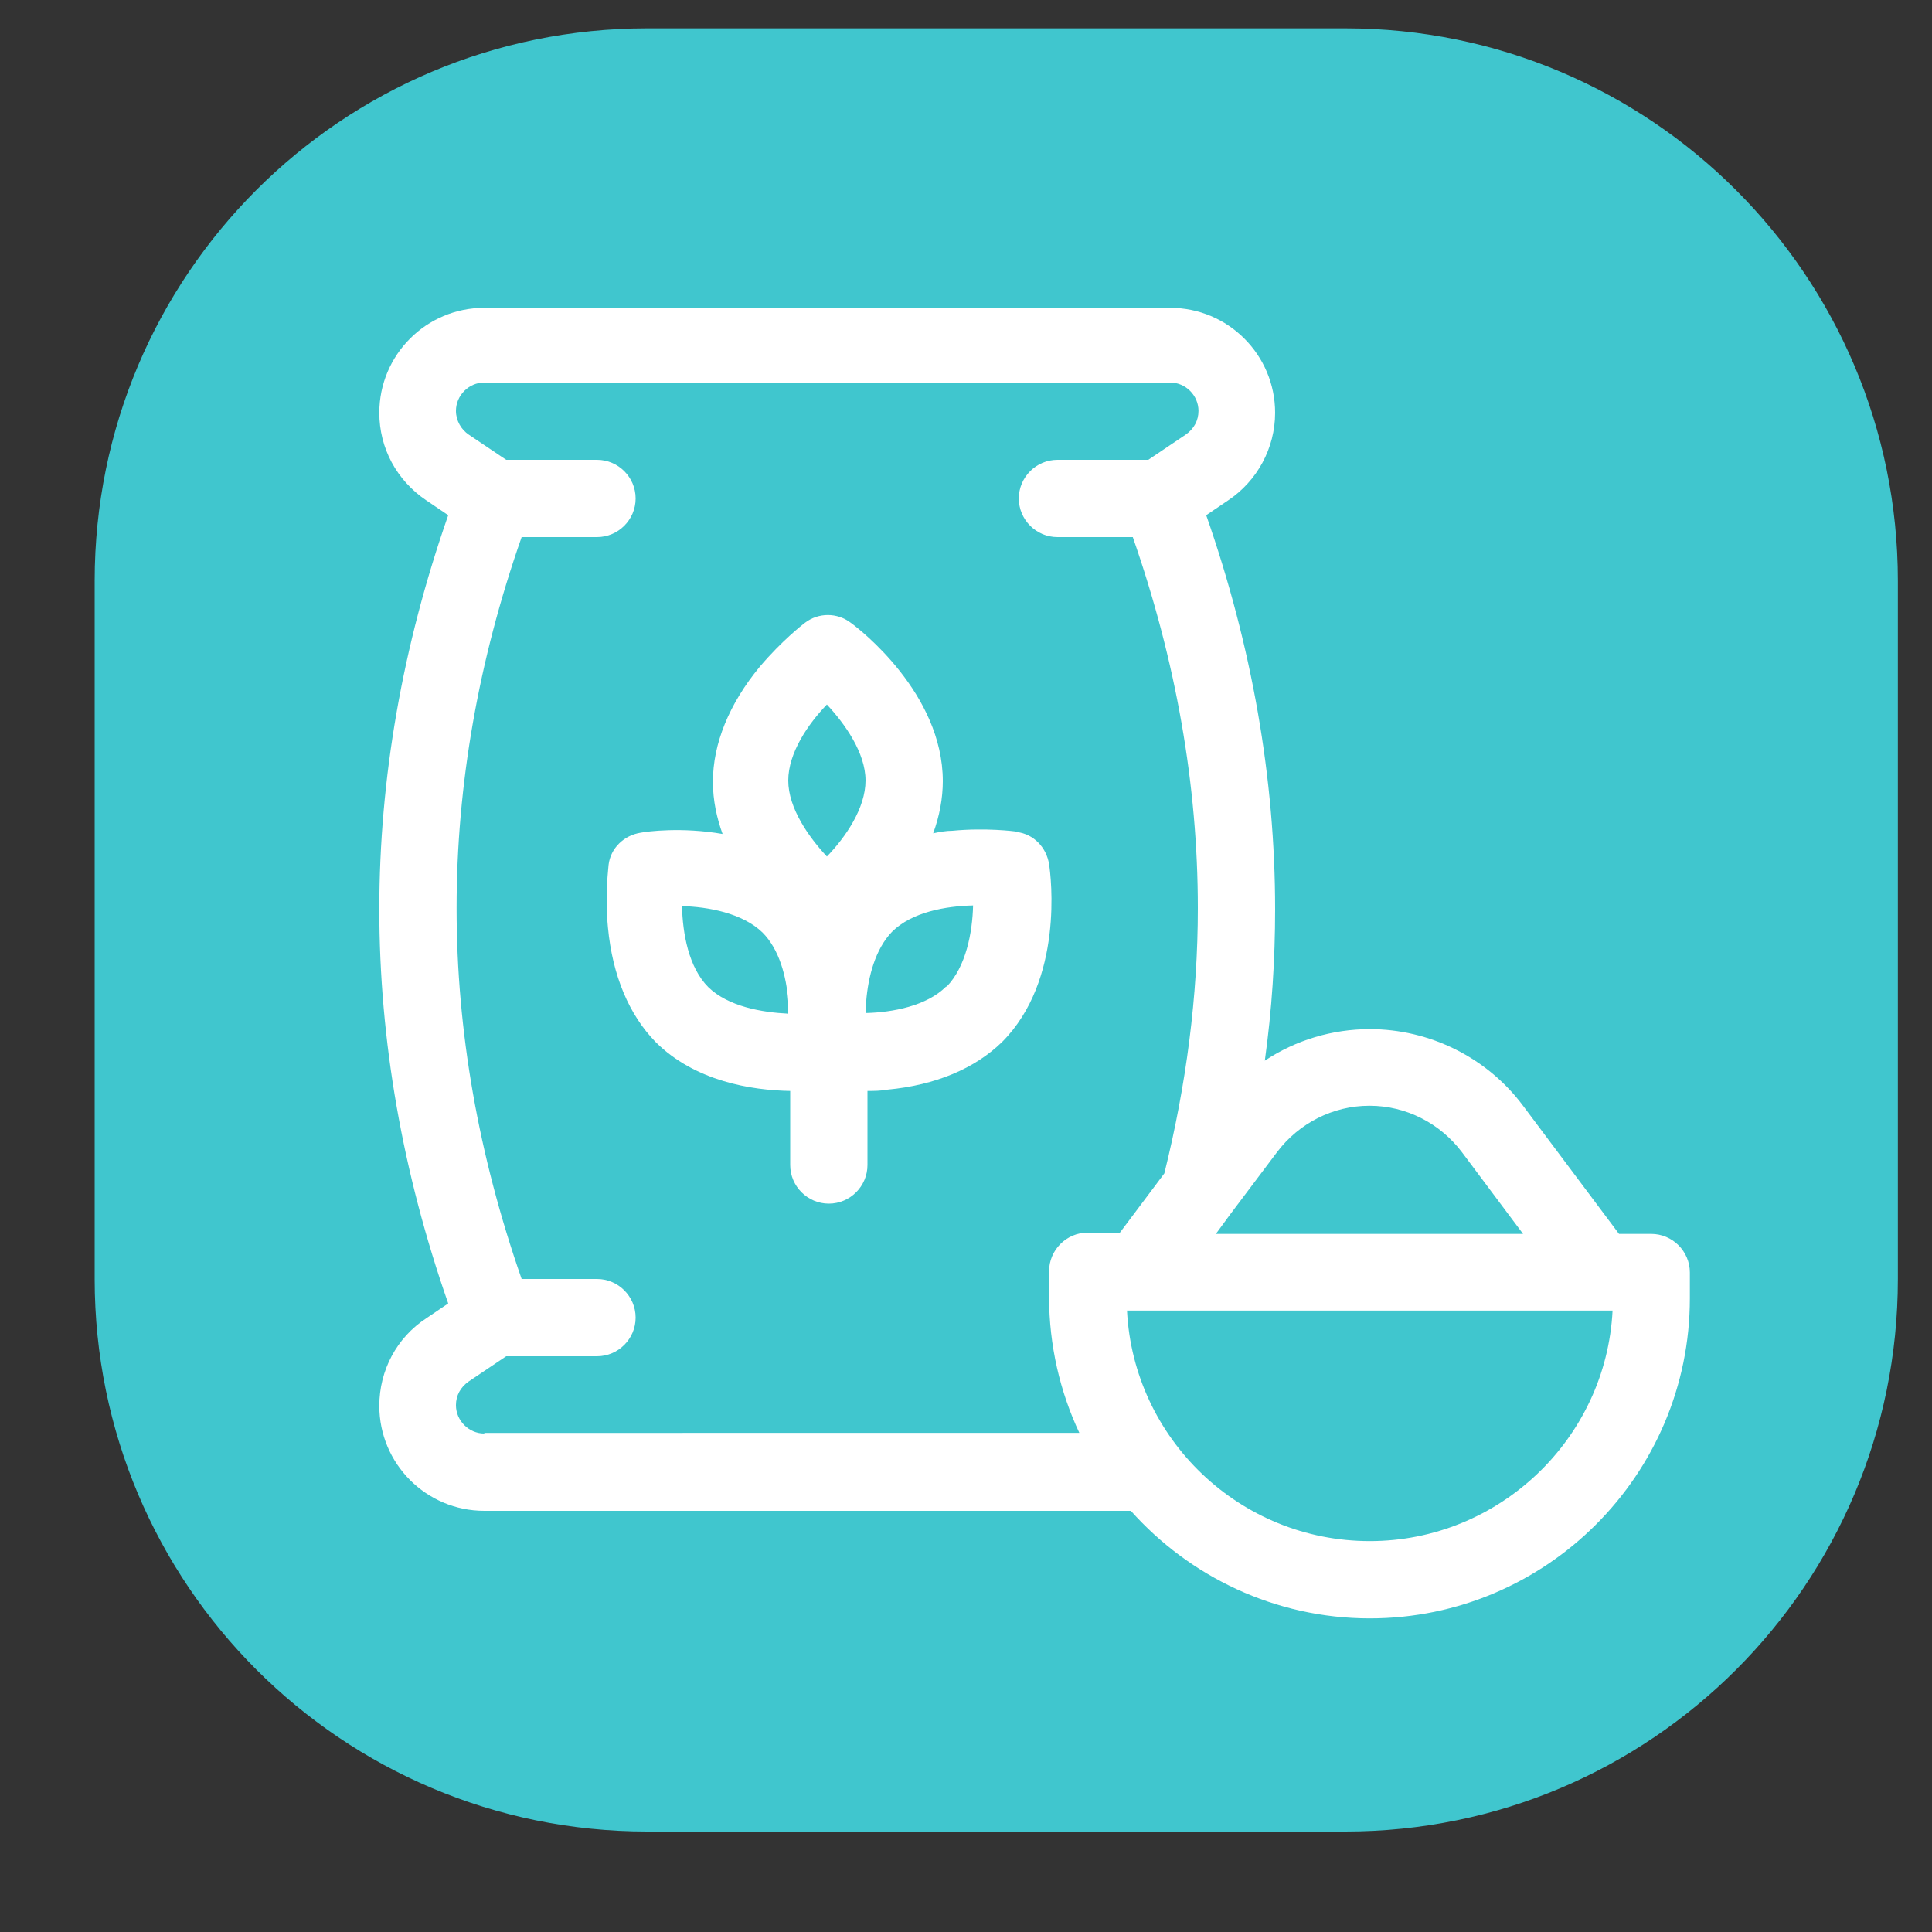 <?xml version="1.0" encoding="UTF-8"?><svg id="Capa_1" xmlns="http://www.w3.org/2000/svg" viewBox="0 0 30 30"><rect x="0" y="0" width="30" height="30" fill="#333333" stroke="none"/><defs><style>.cls-1{fill:#40c6ce;}.cls-1,.cls-2{stroke-width:0px;}.cls-2{fill:#fff;}</style></defs><path class="cls-1" d="M20.89.44h-10.84C5.3.44,1.47,4.28,1.47,9.02v10.84c0,4.74,3.84,8.58,8.58,8.58h10.84c4.74,0,8.58-3.84,8.58-8.58v-10.84C29.47,4.28,25.63.44,20.89.44h0Z"/><path class="cls-2" d="M15.76,12.91s-.45-.06-.97-.01c-.1,0-.21.02-.3.04.1-.27.15-.55.15-.81,0-1.36-1.29-2.36-1.43-2.46-.21-.16-.5-.16-.71,0-.04.03-.36.28-.7.68-.48.58-.73,1.2-.73,1.79,0,.29.06.56.15.81-.63-.11-1.17-.04-1.27-.02-.26.04-.47.24-.5.5,0,.04-.06.45-.01.97.07.75.33,1.36.74,1.78.61.61,1.49.75,2.09.76v1.15c0,.33.27.6.6.6s.6-.27.6-.6v-1.15c.1,0,.2,0,.31-.02.75-.07,1.36-.33,1.78-.74.96-.96.76-2.57.73-2.76-.04-.26-.24-.47-.5-.5ZM12.84,10.94c.28.3.6.75.6,1.18s-.31.88-.6,1.18c-.28-.3-.6-.75-.6-1.18s.31-.88.6-1.18ZM10.58,14.07c.42.01.95.11,1.26.41.26.26.37.68.4,1.06,0,.07,0,.13,0,.2-.41-.02-.93-.11-1.24-.41-.31-.31-.4-.84-.41-1.26ZM14.69,15.32c-.3.3-.83.4-1.24.41,0-.06,0-.12,0-.18.03-.38.14-.81.4-1.08.31-.31.84-.4,1.26-.41-.01.42-.11.95-.41,1.26Z"/><path class="cls-2" d="M25.64,19.16h-.5l-1.49-1.99c-.56-.75-1.45-1.19-2.38-1.19-.58,0-1.15.17-1.63.49.11-.79.16-1.57.16-2.35,0-2.03-.36-4.09-1.07-6.12l.34-.23c.45-.3.73-.81.73-1.36,0-.9-.73-1.63-1.63-1.63H7.52c-.9,0-1.63.73-1.63,1.63,0,.55.27,1.05.73,1.36l.34.23c-.71,2.03-1.07,4.09-1.07,6.12s.36,4.09,1.07,6.12l-.34.23c-.46.3-.73.81-.73,1.36,0,.9.73,1.63,1.63,1.63h10.04c.91,1.02,2.24,1.67,3.71,1.67,2.74,0,4.97-2.23,4.97-4.97v-.4c0-.33-.27-.6-.6-.6ZM21.27,17.17c.56,0,1.09.27,1.43.72l.95,1.27h-4.77l.22-.3s0,0,0,0l.73-.97c.34-.45.87-.72,1.43-.72ZM7.52,22.26c-.24,0-.44-.2-.44-.44,0-.15.07-.28.2-.37l.58-.39h1.41c.33,0,.6-.27.6-.6s-.27-.6-.6-.6h-1.17c-.67-1.92-1.01-3.85-1.01-5.76s.34-3.85,1.01-5.76h1.17c.33,0,.6-.27.6-.6s-.27-.6-.6-.6h-1.41l-.58-.39c-.12-.08-.2-.22-.2-.37,0-.24.2-.44.44-.44h10.65c.24,0,.44.2.44.44,0,.15-.07.28-.2.37l-.58.39h-1.41c-.33,0-.6.27-.6.6s.27.6.6.6h1.17c.67,1.92,1.01,3.85,1.01,5.76,0,1.37-.18,2.75-.52,4.12l-.69.92h-.5c-.33,0-.6.27-.6.6v.4c0,.75.17,1.47.47,2.11H7.52ZM21.27,23.93c-2.02,0-3.67-1.59-3.77-3.58h7.54c-.1,1.99-1.76,3.58-3.77,3.58Z"/></svg>